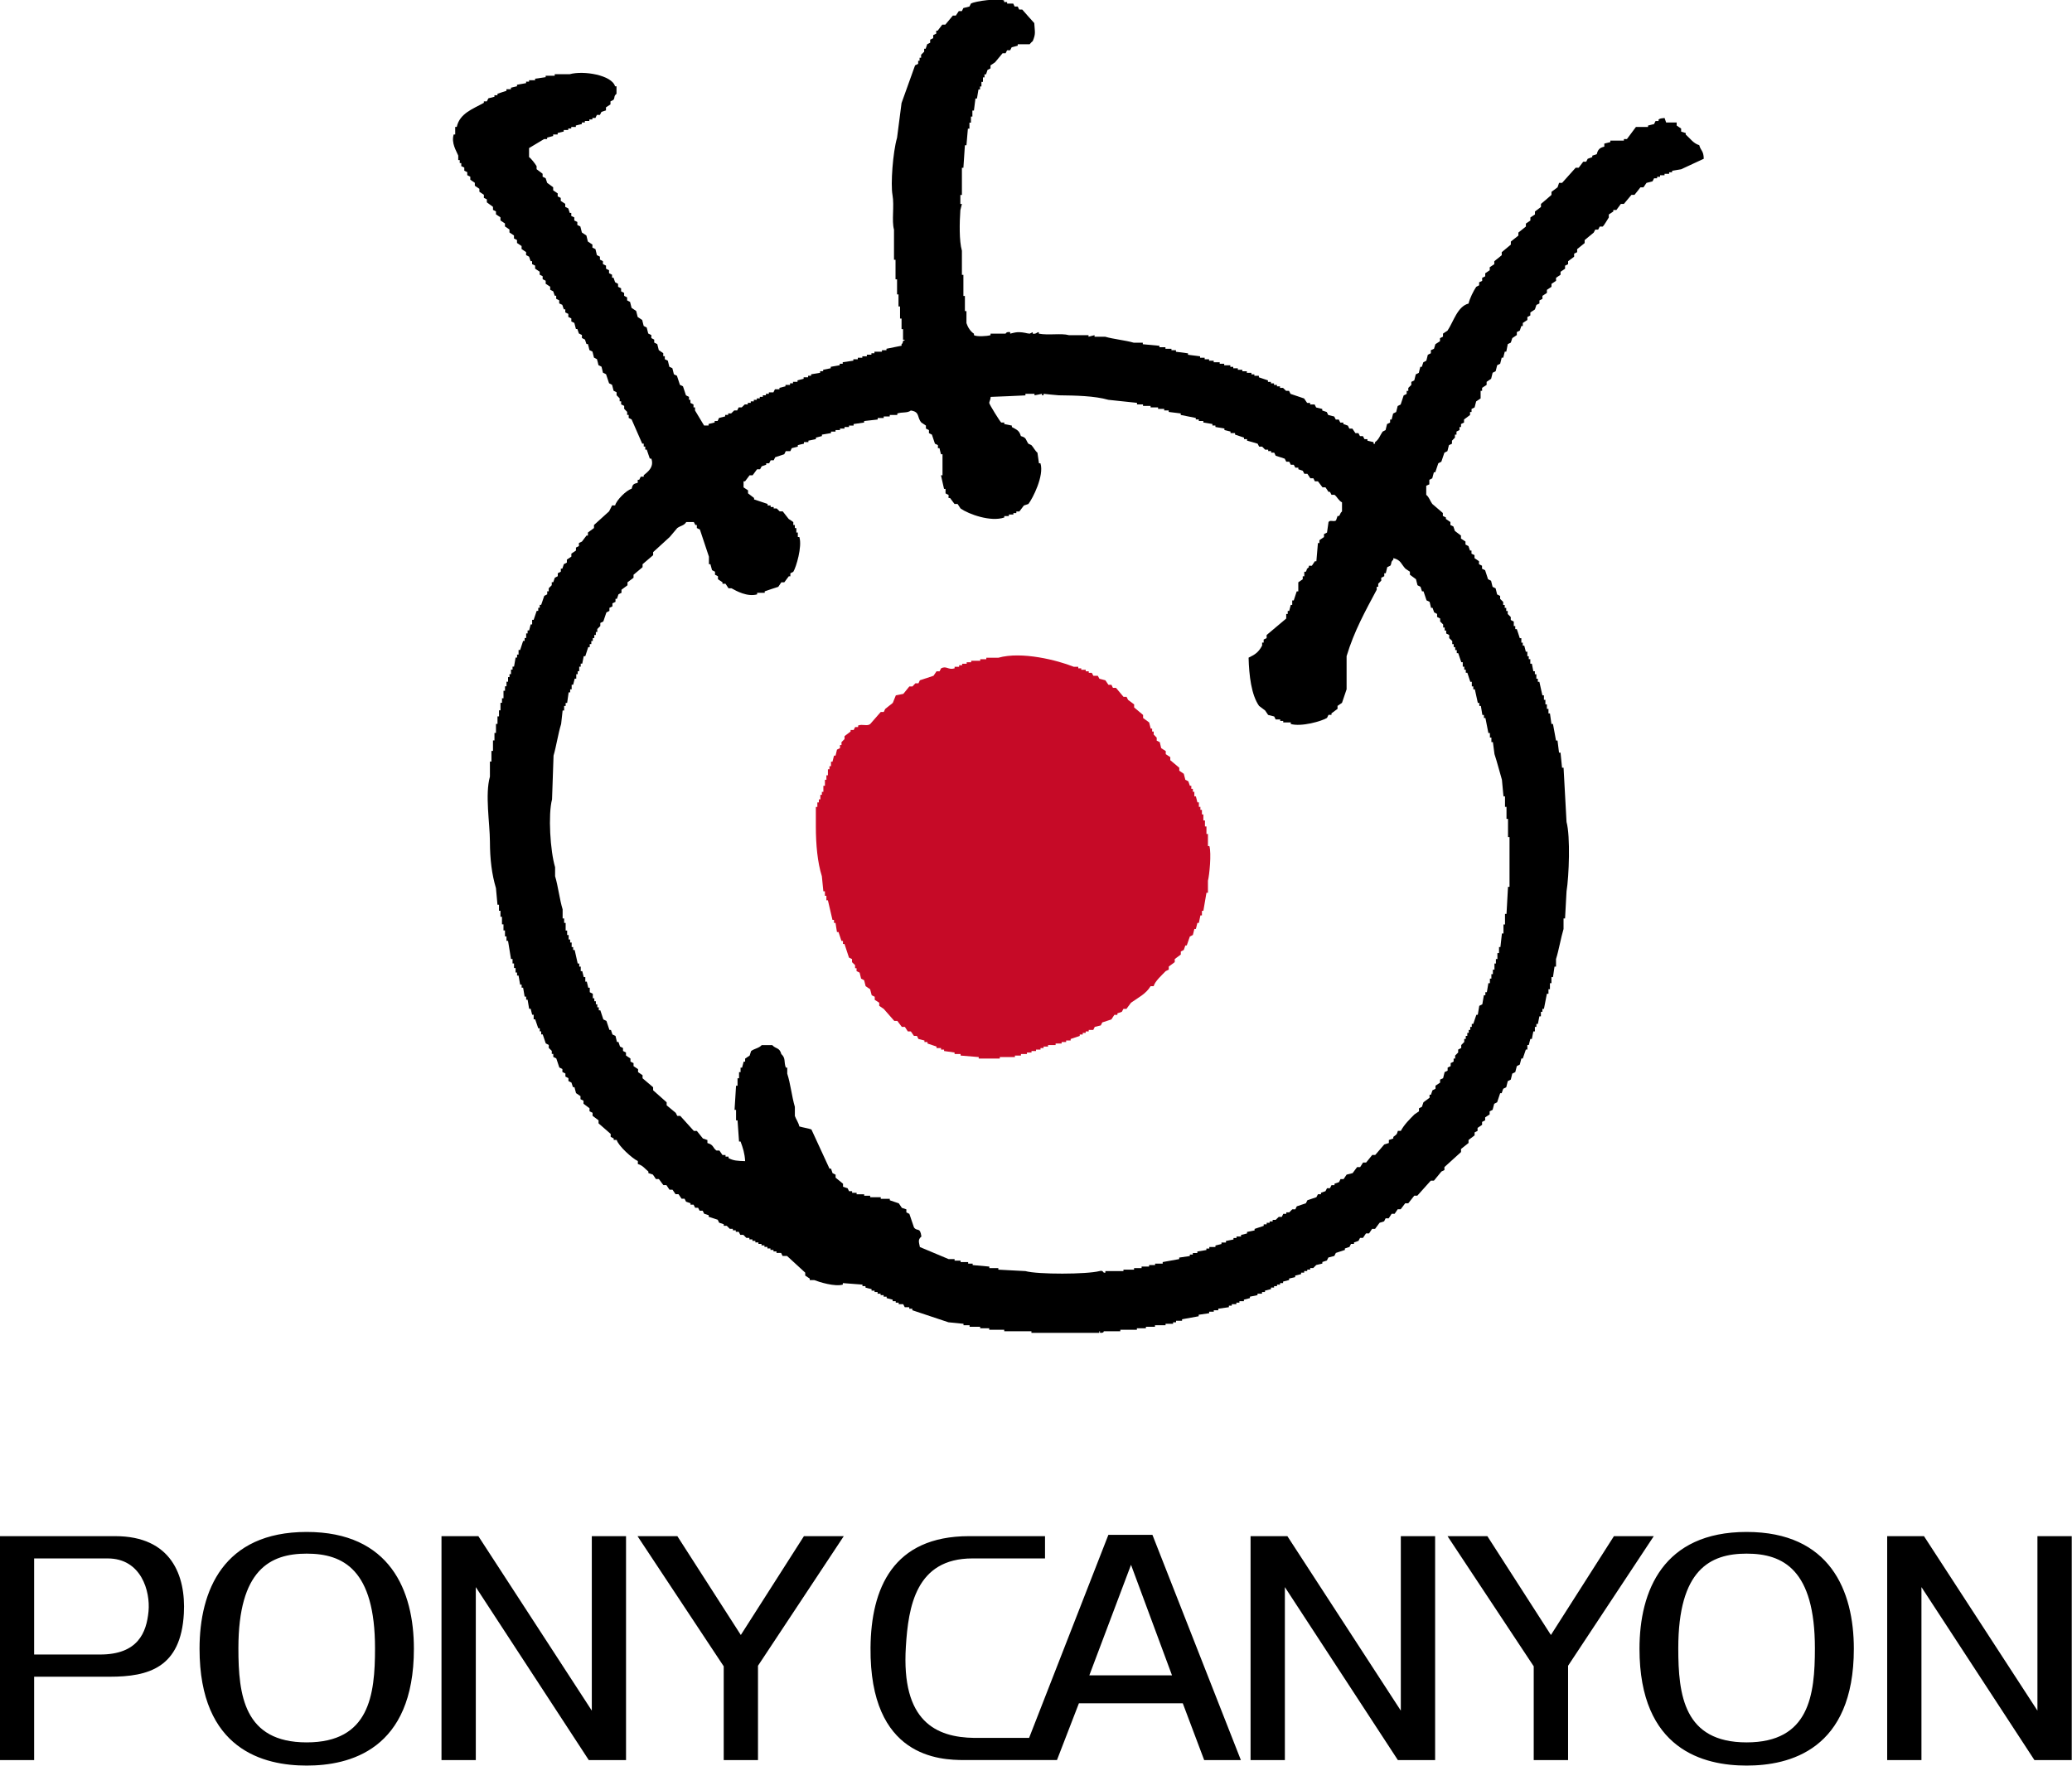 <?xml version="1.0" encoding="UTF-8" standalone="no"?>
<!-- Created with Inkscape (http://www.inkscape.org/) -->

<svg
   xmlns:dc="http://purl.org/dc/elements/1.1/"
   xmlns:cc="http://creativecommons.org/ns#"
   xmlns:rdf="http://www.w3.org/1999/02/22-rdf-syntax-ns#"
   xmlns:svg="http://www.w3.org/2000/svg"
   xmlns="http://www.w3.org/2000/svg"
   xmlns:sodipodi="http://sodipodi.sourceforge.net/DTD/sodipodi-0.dtd"
   xmlns:inkscape="http://www.inkscape.org/namespaces/inkscape"
   width="500"
   height="426.248"
   id="svg5549"
   version="1.1"
   inkscape:version="0.48.5 r10040"
   sodipodi:docname="New document 4">
  <defs
     id="defs5551" />
  <sodipodi:namedview
     id="base"
     pagecolor="#ffffff"
     bordercolor="#666666"
     borderopacity="1.0"
     inkscape:pageopacity="0.0"
     inkscape:pageshadow="2"
     inkscape:zoom="0.98994949"
     inkscape:cx="175.2265"
     inkscape:cy="224.35582"
     inkscape:document-units="px"
     inkscape:current-layer="layer1"
     showgrid="false"
     fit-margin-top="0"
     fit-margin-left="0"
     fit-margin-right="0"
     fit-margin-bottom="0"
     inkscape:window-width="1920"
     inkscape:window-height="1028"
     inkscape:window-x="-8"
     inkscape:window-y="-8"
     inkscape:window-maximized="1" />
  <g
     inkscape:label="Layer 1"
     inkscape:groupmode="layer"
     id="layer1"
     transform="translate(-58.287,-266.763)">
    <g
       id="g6362"
       transform="matrix(5.27,0,0,5.27,-930.338,-2671.834)">
      <path
         d="m 234.549,575.711 0,-0.069 0.416,0 0,0.069 c 0.116,-0.021 0.23,-0.041 0.344,-0.069 l 0,0.069 0.07,0 0,-0.069 c 0.231,0.028 0.458,0.048 0.695,0.069 0.792,0.01 1.636,0.025 2.274,0.207 0.439,0.048 0.874,0.091 1.311,0.139 l 0,0.071 0.275,0 0,0.069 0.346,0 0,0.068 0.343,0 0,0.069 0.281,0 0,0.071 0.206,0 0,0.068 c 0.182,0.024 0.365,0.046 0.551,0.069 l 0,0.069 c 0.229,0.046 0.464,0.094 0.69,0.138 l 0,0.069 0.138,0 0,0.07 0.206,0 0,0.069 c 0.14,0.023 0.274,0.048 0.416,0.069 l 0,0.07 0.138,0 0,0.066 c 0.138,0.026 0.276,0.05 0.412,0.071 l 0,0.069 c 0.091,0.023 0.185,0.05 0.28,0.07 l 0,0.069 0.206,0 0,0.07 c 0.138,0.046 0.274,0.092 0.411,0.138 l 0,0.069 0.139,0 0,0.07 c 0.16,0.044 0.324,0.089 0.485,0.14 0.02,0.039 0.046,0.091 0.068,0.135 l 0.14,0 0.136,0.139 0.139,0 0,0.066 0.136,0 0,0.071 0.141,0 c 0.022,0.045 0.044,0.092 0.066,0.139 0.14,0.045 0.279,0.09 0.415,0.136 0.025,0.045 0.048,0.091 0.07,0.138 l 0.136,0 c 0.028,0.047 0.046,0.091 0.07,0.139 l 0.138,0 c 0.025,0.047 0.046,0.091 0.071,0.136 l 0.138,0 0,0.071 c 0.069,0.024 0.134,0.046 0.203,0.069 0.026,0.046 0.051,0.094 0.072,0.139 l 0.139,0 c 0.048,0.069 0.09,0.136 0.136,0.207 l 0.139,0 c 0.021,0.046 0.045,0.091 0.069,0.138 l 0.14,0 c 0.068,0.094 0.139,0.185 0.209,0.276 l 0.136,0 c 0.046,0.069 0.091,0.136 0.139,0.207 l 0.066,0 c 0.024,0.047 0.048,0.094 0.07,0.135 l 0.138,0 c 0.124,0.091 0.174,0.255 0.344,0.346 l 0,0.414 c -0.089,0.074 -0.069,0.126 -0.136,0.21 l -0.068,0 c -0.024,0.066 -0.046,0.139 -0.071,0.205 -0.122,0.078 -0.268,-0.046 -0.343,0.074 -0.025,0.158 -0.048,0.319 -0.069,0.48 -0.048,0.021 -0.095,0.045 -0.138,0.069 l 0,0.136 c -0.069,0.047 -0.139,0.092 -0.21,0.144 l 0,0.131 -0.068,0 c -0.024,0.279 -0.046,0.556 -0.071,0.833 l -0.069,0 c -0.048,0.066 -0.09,0.138 -0.138,0.207 l -0.138,0 0,0.066 c -0.185,0.17 -0.021,-0.01 -0.139,0.209 l -0.069,0 0,0.207 -0.072,0 0,0.136 c -0.069,0.045 -0.134,0.094 -0.203,0.14 l 0,0.415 -0.072,0 c -0.048,0.139 -0.09,0.275 -0.136,0.414 l -0.07,0 0,0.207 -0.068,0 c -0.024,0.09 -0.043,0.184 -0.07,0.275 l -0.068,0 0,0.138 -0.069,0 0,0.21 c -0.301,0.251 -0.598,0.504 -0.897,0.755 l 0,0.142 c -0.048,0.021 -0.094,0.043 -0.136,0.065 l 0,0.14 -0.07,0 0,0.136 c -0.164,0.301 -0.305,0.405 -0.62,0.554 0.022,0.818 0.125,1.704 0.48,2.21 0.092,0.069 0.186,0.136 0.276,0.207 0.046,0.069 0.094,0.136 0.139,0.205 0.09,0.024 0.184,0.046 0.278,0.071 0.022,0.046 0.044,0.094 0.066,0.136 l 0.209,0 0,0.069 0.138,0 0,0.067 0.345,0 0,0.072 c 0.479,0.141 1.419,-0.128 1.659,-0.278 0.021,-0.048 0.044,-0.092 0.069,-0.139 l 0.136,0 0,-0.069 c 0.092,-0.068 0.184,-0.136 0.278,-0.207 l 0,-0.136 c 0.068,-0.045 0.135,-0.096 0.204,-0.139 0.072,-0.207 0.139,-0.415 0.211,-0.621 l 0,-1.518 c 0.344,-1.145 0.864,-2.076 1.379,-3.042 l 0,-0.134 0.069,0 0,-0.14 0.138,-0.139 0,-0.136 c 0.046,-0.021 0.092,-0.047 0.139,-0.069 l 0,-0.136 0.069,0 c 0.022,-0.095 0.046,-0.189 0.068,-0.28 0.045,-0.02 0.094,-0.045 0.14,-0.066 0.081,-0.128 0.001,-0.156 0.138,-0.278 l 0,-0.069 c 0.356,0.089 0.352,0.271 0.554,0.484 0.066,0.044 0.14,0.091 0.205,0.138 l 0,0.139 c 0.091,0.069 0.188,0.138 0.278,0.205 0.022,0.094 0.045,0.188 0.07,0.276 0.044,0.025 0.091,0.05 0.138,0.071 0.025,0.068 0.046,0.134 0.068,0.207 l 0.069,0 c 0.048,0.139 0.092,0.275 0.138,0.414 0.049,0.024 0.095,0.045 0.142,0.068 0.021,0.096 0.044,0.182 0.064,0.274 l 0.07,0 c 0.025,0.071 0.051,0.141 0.074,0.21 0.045,0.024 0.089,0.045 0.134,0.069 l 0,0.139 c 0.046,0.024 0.092,0.047 0.14,0.071 l 0,0.136 0.138,0.138 0,0.139 0.069,0 0,0.138 0.07,0 0,0.135 c 0.044,0.024 0.092,0.05 0.138,0.07 l 0,0.142 0.139,0.134 0,0.141 0.066,0 0,0.138 0.07,0 0,0.136 0.071,0 0,0.139 0.066,0 c 0.046,0.14 0.094,0.276 0.14,0.414 l 0.068,0 0,0.207 0.07,0 0,0.138 0.07,0 0,0.139 0.07,0 c 0.045,0.136 0.089,0.274 0.136,0.415 l 0.069,0 0,0.21 0.068,0 0,0.135 0.071,0 c 0.045,0.206 0.092,0.414 0.136,0.621 l 0.069,0 0,0.139 0.071,0 c 0.021,0.136 0.044,0.276 0.068,0.412 l 0.071,0 0,0.139 0.069,0 c 0.048,0.231 0.092,0.46 0.136,0.69 l 0.07,0 0,0.207 0.068,0 0,0.207 0.069,0 c 0.026,0.184 0.048,0.367 0.072,0.551 0.116,0.346 0.233,0.812 0.341,1.174 0.025,0.251 0.049,0.506 0.071,0.76 l 0.07,0 0,0.484 0.069,0 0,0.549 0.069,0 0,0.835 0.069,0 0,2.275 -0.069,0 c -0.026,0.412 -0.048,0.828 -0.069,1.241 l -0.069,0 0,0.484 -0.07,0 0,0.412 -0.071,0 c -0.021,0.205 -0.048,0.414 -0.069,0.621 l -0.064,0 0,0.276 -0.074,0 0,0.275 -0.069,0 0,0.205 -0.066,0 0,0.279 -0.072,0 0,0.206 -0.069,0 0,0.205 -0.068,0 0,0.21 -0.07,0 c -0.024,0.136 -0.044,0.276 -0.069,0.412 l -0.068,0 0,0.139 -0.069,0 c -0.022,0.14 -0.048,0.276 -0.071,0.415 -0.046,0.021 -0.089,0.045 -0.139,0.07 -0.022,0.14 -0.048,0.274 -0.069,0.412 l -0.065,0 c -0.048,0.14 -0.096,0.279 -0.142,0.417 l -0.068,0 0,0.135 -0.069,0 0,0.139 -0.07,0 0,0.136 -0.066,0 0,0.139 -0.07,0 0,0.139 -0.07,0 0,0.139 -0.138,0.14 0,0.136 c -0.046,0.024 -0.094,0.045 -0.14,0.071 l 0,0.134 -0.138,0.139 0,0.138 -0.07,0 0,0.139 c -0.043,0.029 -0.09,0.046 -0.136,0.07 l 0,0.139 c -0.048,0.023 -0.092,0.045 -0.139,0.066 l 0,0.141 c -0.048,0.023 -0.092,0.045 -0.138,0.066 -0.024,0.094 -0.048,0.186 -0.069,0.281 -0.048,0.017 -0.091,0.043 -0.138,0.062 l 0,0.14 c -0.071,0.046 -0.14,0.094 -0.21,0.139 l 0,0.141 c -0.045,0.019 -0.086,0.044 -0.138,0.069 -0.022,0.066 -0.046,0.134 -0.07,0.204 l -0.064,0 0,0.139 c -0.094,0.069 -0.188,0.138 -0.28,0.207 -0.024,0.069 -0.046,0.138 -0.069,0.207 -0.043,0.021 -0.095,0.046 -0.136,0.069 l 0,0.139 c -0.069,0.046 -0.139,0.09 -0.207,0.14 -0.221,0.223 -0.474,0.469 -0.623,0.755 l -0.136,0 c -0.05,0.195 -0.084,0.17 -0.209,0.276 l 0,0.071 c -0.068,0.022 -0.138,0.045 -0.204,0.07 l 0,0.138 c -0.074,0.02 -0.141,0.046 -0.21,0.067 -0.139,0.163 -0.276,0.323 -0.415,0.481 l -0.136,0 c -0.091,0.117 -0.185,0.234 -0.279,0.345 l -0.14,0 c -0.045,0.071 -0.089,0.14 -0.134,0.21 l -0.14,0 c -0.068,0.095 -0.136,0.185 -0.205,0.276 -0.092,0.021 -0.186,0.045 -0.275,0.069 -0.048,0.07 -0.095,0.136 -0.139,0.205 l -0.141,0 c -0.021,0.049 -0.045,0.094 -0.068,0.139 -0.068,0.024 -0.139,0.044 -0.207,0.071 l 0,0.068 -0.138,0 c -0.022,0.047 -0.046,0.092 -0.07,0.139 l -0.135,0 c -0.024,0.047 -0.048,0.092 -0.07,0.136 -0.068,0.025 -0.136,0.05 -0.206,0.071 l 0,0.069 -0.139,0 c -0.024,0.045 -0.046,0.09 -0.071,0.136 -0.138,0.048 -0.276,0.091 -0.412,0.139 -0.021,0.045 -0.046,0.091 -0.07,0.14 -0.141,0.045 -0.275,0.094 -0.416,0.139 -0.021,0.044 -0.048,0.089 -0.065,0.136 l -0.141,0 -0.138,0.14 -0.136,0 0,0.068 -0.139,0 c -0.022,0.046 -0.045,0.092 -0.068,0.139 l -0.139,0 -0.14,0.136 -0.138,0 0,0.071 -0.139,0 0,0.065 -0.136,0 0,0.071 -0.136,0 0,0.069 c -0.142,0.048 -0.278,0.091 -0.417,0.139 l 0,0.069 c -0.114,0.025 -0.23,0.048 -0.345,0.07 l 0,0.069 c -0.091,0.024 -0.185,0.043 -0.276,0.069 l 0,0.07 -0.207,0 0,0.069 -0.138,0 0,0.069 c -0.115,0.022 -0.23,0.044 -0.345,0.067 l 0,0.071 -0.206,0 0,0.069 c -0.091,0.02 -0.185,0.044 -0.276,0.069 l 0,0.069 -0.28,0 0,0.069 -0.134,0 0,0.069 c -0.14,0.024 -0.278,0.048 -0.415,0.068 l 0,0.069 -0.206,0 0,0.072 -0.138,0 0,0.066 c -0.163,0.026 -0.321,0.047 -0.486,0.071 l 0,0.069 c -0.253,0.048 -0.505,0.091 -0.756,0.136 l 0,0.071 -0.347,0 0,0.067 -0.276,0 0,0.069 -0.343,0 0,0.071 -0.345,0 0,0.07 -0.486,0 0,0.066 -0.828,0 0,0.074 -0.068,0 c -0.051,-0.039 -0.041,-0.116 -0.206,-0.074 -0.569,0.15 -2.824,0.158 -3.386,0 -0.415,-0.023 -0.829,-0.043 -1.241,-0.066 l 0,-0.07 -0.412,0 0,-0.071 c -0.254,-0.023 -0.507,-0.045 -0.764,-0.069 l 0,-0.067 -0.206,0 0,-0.071 -0.345,0 0,-0.066 -0.276,0 0,-0.07 -0.274,0 c -0.435,-0.186 -0.877,-0.367 -1.315,-0.552 -0.041,-0.226 -0.104,-0.334 0.07,-0.482 -0.064,-0.46 -0.193,-0.207 -0.341,-0.417 -0.069,-0.207 -0.141,-0.412 -0.21,-0.619 -0.046,-0.024 -0.09,-0.048 -0.138,-0.068 l 0,-0.14 c -0.069,-0.024 -0.139,-0.048 -0.206,-0.068 -0.046,-0.069 -0.095,-0.14 -0.14,-0.207 -0.136,-0.049 -0.275,-0.095 -0.412,-0.14 l 0,-0.068 -0.415,0 0,-0.071 -0.484,0 0,-0.069 -0.275,0 0,-0.067 -0.346,0 0,-0.069 -0.207,0 0,-0.071 -0.14,0 c -0.021,-0.044 -0.041,-0.089 -0.066,-0.136 -0.068,-0.024 -0.139,-0.046 -0.209,-0.069 l 0,-0.138 c -0.114,-0.092 -0.228,-0.185 -0.341,-0.279 l 0,-0.136 c -0.048,-0.024 -0.095,-0.047 -0.139,-0.069 -0.026,-0.071 -0.048,-0.141 -0.069,-0.207 l -0.071,0 c -0.276,-0.598 -0.552,-1.196 -0.828,-1.795 -0.13,-0.05 -0.42,-0.095 -0.552,-0.138 -0.045,-0.193 -0.155,-0.33 -0.206,-0.482 l 0,-0.415 c -0.141,-0.474 -0.2,-1.069 -0.349,-1.521 l 0,-0.276 -0.066,0 c -0.1,-0.287 0.009,-0.419 -0.205,-0.621 -0.086,-0.314 -0.247,-0.223 -0.416,-0.41 l -0.481,0 c -0.131,0.146 -0.338,0.158 -0.487,0.273 -0.019,0.069 -0.046,0.138 -0.066,0.207 -0.07,0.045 -0.139,0.095 -0.207,0.138 l 0,0.139 -0.068,0 c -0.028,0.094 -0.048,0.184 -0.072,0.275 l -0.069,0 0,0.207 -0.07,0 0,0.281 -0.069,0 0,0.341 -0.068,0 c -0.021,0.37 -0.045,0.735 -0.069,1.105 l 0.069,0 0,0.482 0.068,0 c 0.025,0.32 0.046,0.645 0.069,0.969 l 0.07,0 c 0.11,0.301 0.189,0.537 0.209,0.897 -0.347,-0.01 -0.536,-0.019 -0.76,-0.14 l 0,-0.067 -0.138,0 0,-0.073 -0.139,0 c -0.046,-0.069 -0.094,-0.134 -0.141,-0.205 l -0.134,0 c -0.18,-0.126 -0.119,-0.265 -0.415,-0.344 l 0,-0.138 c -0.07,-0.025 -0.138,-0.048 -0.206,-0.07 -0.092,-0.117 -0.186,-0.234 -0.278,-0.347 l -0.138,0 c -0.207,-0.23 -0.414,-0.459 -0.621,-0.688 l -0.138,0 c -0.024,-0.048 -0.048,-0.094 -0.069,-0.139 -0.139,-0.116 -0.278,-0.23 -0.417,-0.346 l 0,-0.138 c -0.206,-0.185 -0.412,-0.37 -0.619,-0.55 l 0,-0.139 c -0.163,-0.14 -0.325,-0.279 -0.484,-0.412 l 0,-0.14 c -0.068,-0.047 -0.139,-0.091 -0.206,-0.141 l 0,-0.136 c -0.069,-0.045 -0.139,-0.092 -0.207,-0.138 l 0,-0.139 c -0.048,-0.024 -0.095,-0.041 -0.141,-0.07 l 0,-0.139 c -0.065,-0.043 -0.135,-0.093 -0.205,-0.138 l 0,-0.139 c -0.044,-0.02 -0.091,-0.043 -0.136,-0.069 l 0,-0.136 c -0.049,-0.023 -0.092,-0.047 -0.138,-0.069 -0.025,-0.067 -0.048,-0.139 -0.07,-0.207 l -0.07,0 c -0.024,-0.091 -0.044,-0.185 -0.066,-0.278 -0.05,-0.024 -0.095,-0.044 -0.14,-0.066 -0.02,-0.072 -0.048,-0.14 -0.069,-0.209 l -0.069,0 c -0.048,-0.139 -0.094,-0.274 -0.138,-0.412 -0.048,-0.026 -0.094,-0.048 -0.141,-0.069 -0.043,-0.141 -0.09,-0.278 -0.138,-0.417 l -0.07,0 0,-0.136 -0.069,0 0,-0.139 -0.066,0 0,-0.139 -0.07,0 0,-0.136 -0.069,0 0,-0.207 c -0.046,-0.025 -0.094,-0.045 -0.14,-0.071 l 0,-0.205 -0.069,0 c -0.021,-0.094 -0.046,-0.184 -0.066,-0.279 l -0.069,0 0,-0.207 -0.071,0 c -0.022,-0.091 -0.049,-0.182 -0.068,-0.273 l -0.07,0 0,-0.209 -0.069,0 0,-0.14 -0.07,0 c -0.046,-0.205 -0.091,-0.412 -0.139,-0.62 l -0.069,0 0,-0.136 -0.069,0 0,-0.207 -0.069,0 0,-0.139 -0.069,0 0,-0.205 -0.069,0 0,-0.205 -0.069,0 0,-0.349 -0.069,0 0,-0.205 -0.069,0 0,-0.416 c -0.141,-0.455 -0.209,-1.073 -0.345,-1.518 l 0,-0.412 c -0.224,-0.74 -0.325,-2.417 -0.14,-3.107 0.021,-0.666 0.045,-1.336 0.069,-2.004 0.126,-0.426 0.214,-1.026 0.347,-1.446 0.022,-0.209 0.043,-0.416 0.069,-0.621 l 0.069,0 0,-0.207 0.069,0 0,-0.139 0.069,0 c 0.024,-0.16 0.044,-0.323 0.069,-0.484 l 0.069,0 0,-0.138 0.069,0 0,-0.209 0.069,0 c 0.024,-0.09 0.048,-0.181 0.069,-0.278 l 0.072,0 0,-0.205 0.066,0 0,-0.138 0.07,0 0,-0.207 0.069,0 0,-0.139 0.07,0 c 0.019,-0.115 0.045,-0.231 0.068,-0.343 l 0.071,0 c 0.044,-0.14 0.089,-0.279 0.135,-0.415 l 0.069,0 0,-0.138 0.072,0 0,-0.141 0.068,0 0,-0.134 0.069,0 0,-0.142 0.07,0 0,-0.136 0.066,0 0,-0.136 0.139,-0.139 0,-0.139 c 0.048,-0.023 0.095,-0.048 0.138,-0.069 0.048,-0.136 0.094,-0.276 0.141,-0.415 0.044,-0.023 0.09,-0.048 0.138,-0.069 l 0,-0.141 c 0.048,-0.019 0.09,-0.044 0.138,-0.066 l 0,-0.14 c 0.045,-0.021 0.09,-0.045 0.14,-0.067 l 0,-0.138 0.066,0 c 0.022,-0.069 0.046,-0.134 0.07,-0.205 0.045,-0.028 0.089,-0.048 0.139,-0.071 l 0,-0.141 c 0.089,-0.066 0.184,-0.134 0.275,-0.205 l 0,-0.136 c 0.092,-0.071 0.181,-0.14 0.276,-0.207 l 0,-0.138 c 0.139,-0.115 0.275,-0.233 0.414,-0.347 l 0,-0.136 c 0.159,-0.138 0.321,-0.276 0.484,-0.414 l 0,-0.139 c 0.254,-0.23 0.506,-0.461 0.759,-0.693 0.115,-0.136 0.23,-0.275 0.346,-0.41 0.168,-0.12 0.304,-0.104 0.412,-0.275 l 0.346,0 c 0.024,0.045 0.048,0.089 0.07,0.136 l 0.068,0 0,0.139 c 0.048,0.021 0.091,0.044 0.139,0.066 0.139,0.416 0.275,0.829 0.414,1.244 l 0,0.345 0.068,0 c 0.025,0.091 0.048,0.182 0.075,0.274 0.041,0.025 0.089,0.047 0.136,0.071 l 0,0.139 c 0.043,0.023 0.09,0.045 0.135,0.069 l 0,0.136 c 0.066,0.045 0.138,0.094 0.207,0.14 l 0,0.068 0.139,0 c 0.048,0.069 0.091,0.14 0.138,0.207 l 0.136,0 c 0.223,0.125 0.725,0.404 1.174,0.279 l 0,-0.071 0.347,0 0,-0.068 c 0.205,-0.074 0.414,-0.14 0.621,-0.207 0.045,-0.071 0.091,-0.14 0.14,-0.207 l 0.136,0 c 0.069,-0.095 0.135,-0.184 0.205,-0.276 l 0.072,0 0,-0.136 c 0.046,-0.026 0.091,-0.048 0.136,-0.071 0.128,-0.203 0.414,-1.156 0.276,-1.59 l -0.07,0 0,-0.205 -0.068,0 0,-0.205 -0.069,0 0,-0.139 -0.07,0 0,-0.136 c -0.07,-0.05 -0.136,-0.098 -0.209,-0.14 -0.091,-0.115 -0.181,-0.233 -0.274,-0.349 l -0.139,0 -0.139,-0.136 -0.138,0 0,-0.066 -0.138,0 0,-0.07 -0.14,0 0,-0.07 c -0.207,-0.071 -0.411,-0.14 -0.62,-0.207 l 0,-0.066 c -0.092,-0.071 -0.186,-0.144 -0.276,-0.212 l 0,-0.138 c -0.069,-0.045 -0.138,-0.091 -0.205,-0.136 l 0,-0.276 0.068,0 c 0.069,-0.091 0.138,-0.182 0.207,-0.276 l 0.139,0 c 0.068,-0.092 0.135,-0.185 0.204,-0.276 l 0.138,0 c 0.026,-0.05 0.049,-0.094 0.074,-0.136 0.065,-0.024 0.136,-0.045 0.206,-0.071 l 0,-0.066 0.135,0 c 0.025,-0.048 0.046,-0.094 0.071,-0.139 l 0.138,0 c 0.025,-0.048 0.046,-0.096 0.069,-0.139 0.139,-0.045 0.279,-0.09 0.415,-0.138 0.024,-0.046 0.044,-0.094 0.069,-0.141 l 0.209,0 c 0.019,-0.044 0.046,-0.091 0.066,-0.138 0.094,-0.02 0.185,-0.044 0.276,-0.068 l 0,-0.07 c 0.094,-0.026 0.185,-0.045 0.28,-0.065 l 0,-0.074 0.205,0 0,-0.066 c 0.113,-0.024 0.229,-0.048 0.344,-0.07 l 0,-0.069 c 0.092,-0.026 0.186,-0.045 0.275,-0.071 l 0,-0.066 c 0.14,-0.023 0.278,-0.048 0.417,-0.07 l 0,-0.069 0.207,0 0,-0.07 0.204,0 0,-0.069 0.207,0 0,-0.071 0.205,0 0,-0.066 0.211,0 0,-0.07 c 0.159,-0.021 0.32,-0.046 0.482,-0.069 l 0,-0.069 c 0.207,-0.023 0.411,-0.044 0.621,-0.07 l 0,-0.069 0.276,0 0,-0.07 0.276,0 0,-0.068 0.346,0 0,-0.069 c 0.22,-0.075 0.464,-0.01 0.619,-0.136 0.427,0.061 0.273,0.31 0.482,0.55 0.071,0.048 0.141,0.09 0.209,0.139 l 0,0.138 c 0.044,0.02 0.091,0.048 0.139,0.069 l 0,0.139 c 0.046,0.023 0.09,0.048 0.136,0.07 0.048,0.138 0.095,0.276 0.139,0.416 0.046,0.02 0.094,0.039 0.136,0.065 l 0,0.138 0.072,0 c 0.019,0.094 0.044,0.185 0.068,0.279 l 0.07,0 0,0.965 -0.07,0 c 0.045,0.209 0.091,0.416 0.14,0.621 l 0.069,0 0,0.205 c 0.044,0.027 0.091,0.05 0.138,0.069 l 0,0.144 0.068,0 c 0.07,0.089 0.14,0.18 0.206,0.274 l 0.14,0 c 0.046,0.07 0.094,0.14 0.136,0.206 0.376,0.263 1.38,0.627 2.002,0.412 l 0,-0.066 0.21,0 0,-0.071 0.207,0 0,-0.065 0.134,0 0,-0.074 0.14,0 c 0.069,-0.086 0.141,-0.181 0.206,-0.273 0.069,-0.024 0.138,-0.045 0.207,-0.07 0.195,-0.249 0.73,-1.292 0.552,-1.863 l -0.068,0 c -0.026,-0.165 -0.045,-0.323 -0.07,-0.485 -0.113,-0.092 -0.175,-0.239 -0.275,-0.346 -0.046,-0.026 -0.095,-0.045 -0.14,-0.065 -0.135,-0.193 -0.076,-0.276 -0.345,-0.35 -0.072,-0.264 -0.196,-0.294 -0.412,-0.415 l 0,-0.066 c -0.116,-0.023 -0.233,-0.049 -0.347,-0.07 l 0,-0.069 -0.139,0 c -0.05,-0.035 -0.545,-0.826 -0.549,-0.897 -0.006,-0.048 0.06,-0.139 0.066,-0.278 0.53,-0.019 1.058,-0.044 1.587,-0.069 m 20.296,-4.207 c 0.045,-0.224 0.229,-0.585 0.349,-0.764 0.043,-0.021 0.086,-0.045 0.134,-0.07 l 0,-0.138 c 0.05,-0.02 0.092,-0.045 0.139,-0.065 l 0,-0.14 c 0.049,-0.02 0.094,-0.045 0.14,-0.068 l 0,-0.14 c 0.068,-0.046 0.136,-0.089 0.206,-0.139 l 0,-0.139 c 0.068,-0.043 0.136,-0.09 0.209,-0.138 l 0,-0.135 c 0.115,-0.095 0.229,-0.188 0.341,-0.276 l 0,-0.139 c 0.141,-0.116 0.279,-0.229 0.417,-0.346 l 0,-0.14 c 0.114,-0.089 0.231,-0.18 0.345,-0.274 l 0,-0.138 c 0.114,-0.092 0.229,-0.186 0.344,-0.276 l 0,-0.136 c 0.07,-0.05 0.135,-0.092 0.206,-0.139 l 0,-0.142 c 0.072,-0.045 0.139,-0.086 0.209,-0.136 l 0,-0.136 c 0.09,-0.069 0.182,-0.14 0.275,-0.207 l 0,-0.14 c 0.161,-0.135 0.323,-0.271 0.482,-0.414 l 0,-0.139 c 0.094,-0.066 0.185,-0.134 0.278,-0.207 0.021,-0.069 0.046,-0.134 0.069,-0.203 l 0.138,0 c 0.206,-0.234 0.417,-0.461 0.623,-0.695 l 0.138,0 c 0.065,-0.09 0.138,-0.181 0.207,-0.274 l 0.136,0 c 0.024,-0.048 0.048,-0.094 0.07,-0.136 0.068,-0.024 0.136,-0.047 0.209,-0.074 l 0,-0.068 c 0.068,-0.021 0.139,-0.045 0.206,-0.069 0.049,-0.21 0.133,-0.294 0.345,-0.344 l 0,-0.14 c 0.092,-0.02 0.184,-0.046 0.276,-0.069 l 0,-0.069 0.621,0 0,-0.069 0.138,0 c 0.139,-0.186 0.276,-0.366 0.412,-0.554 l 0.555,0 0,-0.066 c 0.091,-0.022 0.18,-0.047 0.276,-0.067 0.024,-0.051 0.046,-0.095 0.068,-0.14 l 0.138,0 0,-0.07 c 0.095,-0.061 0.121,-0.047 0.275,-0.069 0.025,0.069 0.05,0.139 0.072,0.207 l 0.482,0 0,0.139 c 0.068,0.045 0.136,0.094 0.205,0.138 l 0,0.139 c 0.072,0.023 0.14,0.044 0.21,0.066 l 0,0.07 c 0.193,0.163 0.351,0.411 0.619,0.485 0.072,0.271 0.196,0.237 0.207,0.623 -0.345,0.158 -0.688,0.32 -1.036,0.481 -0.138,0.025 -0.275,0.044 -0.414,0.07 l 0,0.068 -0.136,0 0,0.071 -0.21,0 0,0.066 -0.205,0 0,0.07 -0.136,0 0,0.069 -0.139,0 c -0.022,0.045 -0.048,0.092 -0.07,0.139 -0.09,0.024 -0.185,0.045 -0.276,0.071 -0.046,0.069 -0.091,0.134 -0.139,0.203 l -0.139,0 c -0.091,0.119 -0.181,0.235 -0.274,0.346 l -0.138,0 c -0.117,0.142 -0.231,0.279 -0.346,0.414 l -0.138,0 c -0.069,0.094 -0.14,0.185 -0.206,0.279 l -0.141,0 0,0.069 c -0.07,0.045 -0.136,0.09 -0.205,0.136 l 0,0.136 c -0.034,0.061 -0.234,0.385 -0.276,0.417 l -0.139,0 c -0.024,0.048 -0.046,0.09 -0.072,0.14 l -0.133,0 c -0.025,0.044 -0.048,0.089 -0.071,0.136 -0.14,0.113 -0.276,0.231 -0.415,0.344 l 0,0.136 c -0.114,0.094 -0.229,0.189 -0.344,0.279 l 0,0.139 c -0.048,0.02 -0.094,0.046 -0.138,0.066 l 0,0.141 c -0.092,0.069 -0.184,0.136 -0.276,0.207 l 0,0.135 c -0.049,0.025 -0.092,0.048 -0.139,0.069 l 0,0.139 c -0.069,0.048 -0.139,0.094 -0.207,0.14 l 0,0.136 c -0.069,0.05 -0.138,0.094 -0.206,0.139 l 0,0.14 c -0.069,0.045 -0.139,0.089 -0.209,0.139 l 0,0.134 c -0.069,0.047 -0.136,0.092 -0.209,0.14 l 0,0.14 c -0.068,0.043 -0.135,0.09 -0.205,0.135 l 0,0.139 c -0.044,0.026 -0.091,0.045 -0.138,0.07 l 0,0.14 c -0.048,0.02 -0.092,0.045 -0.138,0.066 -0.022,0.068 -0.048,0.136 -0.069,0.207 -0.07,0.048 -0.136,0.094 -0.209,0.139 l 0,0.136 c -0.045,0.026 -0.087,0.045 -0.136,0.071 l 0,0.136 c -0.07,0.044 -0.141,0.094 -0.209,0.138 l 0,0.138 -0.066,0 c -0.025,0.071 -0.046,0.141 -0.072,0.21 -0.043,0.024 -0.09,0.042 -0.136,0.069 l 0,0.136 c -0.07,0.045 -0.138,0.091 -0.207,0.139 -0.021,0.071 -0.046,0.14 -0.068,0.207 -0.044,0.021 -0.091,0.046 -0.139,0.069 -0.026,0.115 -0.048,0.231 -0.069,0.346 l -0.069,0 c -0.024,0.092 -0.05,0.184 -0.07,0.275 l -0.071,0 c -0.021,0.092 -0.048,0.185 -0.069,0.276 -0.044,0.024 -0.09,0.047 -0.138,0.069 -0.02,0.094 -0.044,0.184 -0.069,0.275 -0.046,0.026 -0.091,0.048 -0.139,0.071 -0.02,0.091 -0.046,0.181 -0.069,0.276 -0.068,0.046 -0.138,0.094 -0.206,0.139 l 0,0.14 c -0.068,0.04 -0.136,0.09 -0.207,0.135 l 0,0.136 -0.068,0 0,0.349 c -0.071,0.045 -0.14,0.09 -0.205,0.138 -0.026,0.094 -0.048,0.182 -0.071,0.275 -0.049,0.021 -0.092,0.046 -0.139,0.069 l 0,0.139 -0.069,0 0,0.138 c -0.091,0.068 -0.184,0.138 -0.276,0.206 l 0,0.139 c -0.049,0.023 -0.09,0.048 -0.138,0.069 l 0,0.136 -0.069,0 0,0.14 c -0.046,0.023 -0.094,0.05 -0.138,0.07 l 0,0.139 -0.071,0 0,0.138 -0.136,0.139 0,0.14 c -0.049,0.02 -0.092,0.039 -0.139,0.065 -0.024,0.094 -0.045,0.184 -0.07,0.275 -0.048,0.025 -0.092,0.047 -0.138,0.071 -0.048,0.139 -0.091,0.275 -0.139,0.412 -0.046,0.025 -0.092,0.047 -0.139,0.072 -0.045,0.138 -0.091,0.274 -0.139,0.412 l -0.064,0 c -0.022,0.095 -0.049,0.186 -0.074,0.276 -0.046,0.024 -0.09,0.046 -0.134,0.07 l 0,0.207 c -0.048,0.021 -0.094,0.045 -0.142,0.065 l 0,0.414 c 0.142,0.121 0.166,0.263 0.276,0.417 0.163,0.14 0.323,0.276 0.485,0.416 l 0,0.136 c 0.045,0.024 0.094,0.045 0.139,0.066 l 0,0.072 c 0.068,0.043 0.138,0.09 0.206,0.14 l 0,0.136 c 0.046,0.021 0.094,0.046 0.136,0.066 0.025,0.072 0.05,0.139 0.07,0.207 0.094,0.07 0.184,0.139 0.278,0.21 l 0,0.138 c 0.068,0.045 0.138,0.087 0.207,0.136 l 0,0.138 c 0.045,0.024 0.089,0.048 0.136,0.07 0.022,0.069 0.048,0.138 0.07,0.205 l 0.069,0 0,0.142 c 0.046,0.02 0.09,0.045 0.139,0.068 l 0,0.138 c 0.071,0.045 0.136,0.091 0.205,0.139 l 0,0.138 c 0.05,0.023 0.092,0.049 0.139,0.07 l 0,0.138 c 0.049,0.02 0.094,0.044 0.14,0.066 0.048,0.142 0.092,0.279 0.136,0.415 0.048,0.025 0.095,0.045 0.138,0.069 0.022,0.096 0.049,0.186 0.069,0.279 0.048,0.02 0.092,0.048 0.139,0.068 0.025,0.095 0.049,0.186 0.069,0.279 0.048,0.024 0.094,0.044 0.138,0.071 l 0,0.134 0.14,0.138 0,0.14 0.07,0 0,0.134 0.069,0 0,0.141 0.069,0 0,0.138 0.139,0.139 0,0.136 c 0.046,0.024 0.089,0.046 0.138,0.071 l 0,0.207 0.068,0 0,0.139 0.07,0 c 0.046,0.136 0.094,0.273 0.136,0.415 l 0.072,0 0,0.205 0.066,0 0,0.136 0.068,0 c 0.026,0.094 0.049,0.184 0.071,0.279 l 0.07,0 0,0.207 0.065,0 0,0.136 0.071,0 0,0.206 0.072,0 c 0.019,0.116 0.043,0.23 0.066,0.346 l 0.07,0 0,0.138 0.069,0 0,0.205 0.068,0 0,0.141 0.07,0 c 0.046,0.207 0.094,0.414 0.138,0.619 l 0.07,0 0,0.207 0.068,0 0,0.207 0.068,0 0,0.207 0.072,0 0,0.207 0.068,0 c 0.022,0.16 0.048,0.323 0.069,0.485 l 0.07,0 c 0.046,0.25 0.092,0.504 0.139,0.759 l 0.069,0 c 0.021,0.184 0.046,0.365 0.069,0.554 l 0.069,0 c 0.025,0.229 0.049,0.458 0.069,0.689 l 0.07,0 c 0.046,0.828 0.089,1.656 0.136,2.485 0.181,0.66 0.113,2.49 0,3.176 -0.021,0.412 -0.048,0.825 -0.068,1.241 l -0.069,0 0,0.484 c -0.124,0.407 -0.216,0.973 -0.345,1.377 l 0,0.345 -0.069,0 c -0.024,0.163 -0.046,0.323 -0.07,0.481 l -0.07,0 0,0.279 -0.069,0 0,0.276 -0.068,0 0,0.207 -0.072,0 c -0.043,0.228 -0.09,0.461 -0.135,0.693 l -0.07,0 0,0.134 -0.069,0 0,0.207 -0.069,0 c -0.024,0.119 -0.048,0.231 -0.07,0.349 l -0.068,0 0,0.135 -0.069,0 0,0.207 -0.07,0 c -0.024,0.119 -0.048,0.23 -0.066,0.345 l -0.072,0 c -0.022,0.092 -0.045,0.185 -0.071,0.279 l -0.065,0 0,0.207 -0.07,0 c -0.045,0.134 -0.09,0.273 -0.139,0.41 l -0.066,0 c -0.025,0.096 -0.046,0.185 -0.072,0.278 -0.043,0.024 -0.09,0.045 -0.136,0.07 -0.022,0.092 -0.044,0.185 -0.07,0.274 -0.046,0.025 -0.091,0.05 -0.138,0.069 -0.021,0.094 -0.046,0.186 -0.068,0.275 -0.044,0.024 -0.091,0.047 -0.139,0.071 -0.026,0.094 -0.048,0.182 -0.069,0.279 -0.048,0.023 -0.092,0.046 -0.139,0.07 -0.022,0.069 -0.046,0.135 -0.071,0.203 l -0.069,0 c -0.044,0.139 -0.09,0.278 -0.138,0.416 -0.044,0.022 -0.09,0.046 -0.135,0.069 -0.025,0.091 -0.046,0.185 -0.072,0.276 -0.046,0.022 -0.092,0.047 -0.136,0.07 l 0,0.14 c -0.07,0.044 -0.139,0.089 -0.206,0.136 l 0,0.136 c -0.046,0.024 -0.091,0.048 -0.14,0.071 l 0,0.136 c -0.068,0.045 -0.139,0.092 -0.207,0.139 l 0,0.136 c -0.044,0.025 -0.091,0.045 -0.136,0.071 l 0,0.136 c -0.092,0.069 -0.185,0.14 -0.278,0.21 l 0,0.138 c -0.114,0.089 -0.23,0.182 -0.344,0.275 l 0,0.14 c -0.253,0.228 -0.506,0.459 -0.76,0.689 l 0,0.135 c -0.048,0.025 -0.091,0.05 -0.139,0.07 -0.115,0.14 -0.23,0.276 -0.341,0.415 l -0.144,0 c -0.206,0.231 -0.412,0.463 -0.618,0.69 l -0.139,0 c -0.092,0.116 -0.184,0.231 -0.274,0.347 l -0.14,0 c -0.071,0.094 -0.14,0.182 -0.209,0.275 l -0.136,0 c -0.049,0.069 -0.092,0.14 -0.14,0.207 l -0.136,0 c -0.046,0.066 -0.094,0.139 -0.136,0.206 l -0.141,0 c -0.022,0.048 -0.045,0.094 -0.069,0.14 -0.068,0.021 -0.139,0.045 -0.207,0.065 -0.069,0.096 -0.138,0.188 -0.207,0.279 l -0.136,0 c -0.048,0.069 -0.091,0.139 -0.139,0.207 l -0.14,0 c -0.044,0.069 -0.091,0.139 -0.14,0.207 l -0.134,0 c -0.024,0.044 -0.046,0.091 -0.07,0.136 -0.07,0.024 -0.138,0.047 -0.206,0.071 l 0,0.069 -0.138,0 c -0.024,0.044 -0.05,0.091 -0.07,0.138 -0.068,0.023 -0.136,0.045 -0.209,0.069 l 0,0.069 c -0.139,0.048 -0.275,0.092 -0.414,0.136 -0.022,0.045 -0.046,0.092 -0.069,0.139 -0.092,0.026 -0.186,0.047 -0.274,0.071 -0.025,0.045 -0.048,0.089 -0.069,0.139 -0.07,0.021 -0.138,0.045 -0.206,0.066 l 0,0.071 c -0.096,0.02 -0.186,0.047 -0.28,0.067 l -0.138,0.14 -0.139,0 0,0.07 -0.136,0 0,0.066 -0.139,0 0,0.074 -0.141,0 0,0.068 c -0.09,0.021 -0.18,0.044 -0.271,0.066 l 0,0.072 c -0.094,0.019 -0.185,0.043 -0.279,0.064 l 0,0.07 c -0.091,0.025 -0.181,0.047 -0.275,0.069 l 0,0.07 -0.138,0 0,0.069 -0.139,0 0,0.069 -0.136,0 0,0.067 -0.141,0 0,0.071 c -0.089,0.021 -0.181,0.045 -0.275,0.069 l 0,0.065 -0.136,0 0,0.076 -0.207,0 0,0.066 c -0.116,0.023 -0.231,0.045 -0.347,0.07 l 0,0.066 c -0.09,0.024 -0.182,0.045 -0.276,0.071 l 0,0.07 -0.205,0 0,0.066 -0.14,0 0,0.071 -0.209,0 0,0.068 -0.133,0 0,0.07 c -0.164,0.025 -0.328,0.045 -0.486,0.069 l 0,0.07 -0.206,0 0,0.066 -0.211,0 0,0.071 c -0.159,0.024 -0.32,0.045 -0.48,0.07 l 0,0.069 c -0.255,0.043 -0.504,0.091 -0.761,0.138 l 0,0.067 -0.275,0 0,0.071 -0.136,0 0,0.069 -0.345,0 0,0.067 -0.485,0 0,0.071 -0.415,0 0,0.066 -0.412,0 0,0.07 -0.76,0 0,0.069 -0.757,0 c 0,0 0.011,0.075 -0.14,0.071 -0.098,-0.01 0.026,-0.069 -0.066,-0.071 l 0,0.071 -0.141,0 -2.966,0 0,-0.071 -1.245,0 0,-0.069 -0.688,0 0,-0.07 -0.415,0 0,-0.066 -0.484,0 0,-0.071 -0.278,0 0,-0.067 c -0.229,-0.021 -0.46,-0.049 -0.689,-0.069 -0.552,-0.185 -1.104,-0.37 -1.655,-0.552 l 0,-0.07 -0.141,0 0,-0.069 -0.206,0 c -0.024,-0.049 -0.046,-0.094 -0.07,-0.138 l -0.207,0 0,-0.071 -0.136,0 0,-0.066 -0.139,0 0,-0.07 c -0.094,-0.026 -0.188,-0.047 -0.276,-0.071 l 0,-0.066 -0.138,0 0,-0.07 -0.139,0 0,-0.066 -0.138,0 0,-0.076 -0.138,0 0,-0.065 -0.138,0 0,-0.069 c -0.094,-0.024 -0.188,-0.043 -0.279,-0.071 l 0,-0.067 -0.138,0 0,-0.069 c -0.297,-0.024 -0.596,-0.044 -0.899,-0.069 l 0,0.069 c -0.372,0.106 -1.079,-0.117 -1.309,-0.207 l -0.207,0 0,-0.07 c -0.069,-0.045 -0.14,-0.09 -0.206,-0.136 l 0,-0.134 c -0.278,-0.256 -0.554,-0.51 -0.833,-0.765 l -0.204,0 c -0.024,-0.046 -0.046,-0.094 -0.068,-0.139 l -0.21,0 0,-0.069 -0.138,0 0,-0.068 -0.138,0 0,-0.069 -0.14,0 0,-0.069 -0.136,0 0,-0.069 -0.136,0 0,-0.069 -0.139,0 0,-0.069 -0.141,0 0,-0.071 -0.135,0 0,-0.067 -0.139,0 0,-0.069 -0.139,0 -0.136,-0.139 -0.141,0 c -0.024,-0.045 -0.045,-0.09 -0.07,-0.138 l -0.136,0 0,-0.07 -0.135,0 0,-0.069 -0.141,0 -0.139,-0.139 -0.136,0 0,-0.069 c -0.07,-0.024 -0.14,-0.046 -0.211,-0.071 -0.02,-0.044 -0.043,-0.089 -0.066,-0.136 -0.135,-0.044 -0.271,-0.091 -0.414,-0.136 l 0,-0.072 c -0.069,-0.02 -0.139,-0.043 -0.206,-0.066 -0.026,-0.048 -0.048,-0.095 -0.069,-0.139 l -0.139,0 c -0.021,-0.045 -0.048,-0.093 -0.071,-0.136 l -0.135,0 c -0.022,-0.05 -0.046,-0.094 -0.07,-0.14 l -0.141,0 0,-0.067 c -0.066,-0.024 -0.136,-0.049 -0.205,-0.071 -0.025,-0.045 -0.043,-0.091 -0.068,-0.136 l -0.136,0 c -0.05,-0.071 -0.095,-0.14 -0.141,-0.207 l -0.136,0 c -0.048,-0.069 -0.094,-0.14 -0.139,-0.206 l -0.139,0 c -0.045,-0.07 -0.091,-0.139 -0.14,-0.209 l -0.139,0 c -0.068,-0.095 -0.135,-0.184 -0.205,-0.278 l -0.136,0 c -0.046,-0.069 -0.094,-0.135 -0.139,-0.205 -0.066,-0.024 -0.136,-0.047 -0.207,-0.069 l 0,-0.071 c -0.159,-0.129 -0.258,-0.282 -0.482,-0.344 l 0,-0.136 c -0.251,-0.113 -0.897,-0.7 -0.968,-0.966 l -0.138,0 0,-0.07 c -0.048,-0.024 -0.089,-0.049 -0.138,-0.071 l 0,-0.136 c -0.186,-0.163 -0.369,-0.323 -0.555,-0.484 l 0,-0.139 c -0.089,-0.067 -0.184,-0.136 -0.274,-0.205 l 0,-0.139 c -0.046,-0.023 -0.094,-0.048 -0.14,-0.069 l 0,-0.139 c -0.09,-0.069 -0.181,-0.139 -0.275,-0.207 l 0,-0.139 c -0.049,-0.024 -0.092,-0.044 -0.138,-0.069 l 0,-0.139 c -0.069,-0.044 -0.139,-0.092 -0.205,-0.139 -0.025,-0.09 -0.048,-0.184 -0.072,-0.273 l -0.069,0 c -0.025,-0.071 -0.045,-0.14 -0.069,-0.21 -0.043,-0.022 -0.094,-0.045 -0.138,-0.069 l 0,-0.134 c -0.045,-0.026 -0.095,-0.051 -0.138,-0.071 l 0,-0.141 c -0.046,-0.019 -0.094,-0.044 -0.138,-0.069 l 0,-0.136 c -0.046,-0.021 -0.094,-0.045 -0.141,-0.071 -0.044,-0.136 -0.091,-0.275 -0.138,-0.414 -0.045,-0.022 -0.091,-0.042 -0.138,-0.069 l 0,-0.139 -0.069,0 0,-0.138 -0.138,-0.136 0,-0.136 c -0.048,-0.026 -0.091,-0.048 -0.138,-0.071 -0.048,-0.136 -0.092,-0.276 -0.139,-0.412 l -0.07,0 0,-0.14 -0.066,0 0,-0.14 -0.069,0 c -0.046,-0.136 -0.095,-0.273 -0.14,-0.41 l -0.07,0 0,-0.21 -0.069,0 c -0.022,-0.091 -0.046,-0.185 -0.068,-0.273 l -0.07,0 c -0.024,-0.14 -0.048,-0.281 -0.07,-0.416 l -0.066,0 0,-0.14 -0.07,0 c -0.025,-0.136 -0.044,-0.276 -0.07,-0.412 l -0.068,0 0,-0.139 -0.069,0 c -0.026,-0.14 -0.048,-0.279 -0.072,-0.415 l -0.068,0 0,-0.139 -0.068,0 0,-0.203 -0.071,0 0,-0.212 -0.068,0 0,-0.205 -0.071,0 c -0.043,-0.275 -0.09,-0.551 -0.135,-0.83 l -0.071,0 0,-0.204 -0.069,0 0,-0.274 -0.069,0 0,-0.278 -0.069,0 0,-0.345 -0.069,0 0,-0.278 -0.068,0 0,-0.275 -0.069,0 c -0.025,-0.253 -0.049,-0.504 -0.07,-0.761 -0.186,-0.624 -0.274,-1.302 -0.276,-2.136 -0.004,-0.841 -0.23,-2.156 0,-2.969 l 0,-0.691 0.07,0 0,-0.487 0.07,0 0,-0.479 0.068,0 0,-0.346 0.069,0 0,-0.412 0.07,0 0,-0.345 0.069,0 0,-0.276 0.068,0 0,-0.346 0.069,0 0,-0.207 0.069,0 0,-0.345 0.069,0 0,-0.204 0.069,0 0,-0.21 0.071,0 0,-0.21 0.066,0 0,-0.136 0.069,0 0,-0.207 0.071,0 0,-0.138 0.068,0 c 0.024,-0.139 0.046,-0.274 0.071,-0.414 l 0.068,0 0,-0.136 0.068,0 0,-0.21 0.072,0 c 0.045,-0.136 0.089,-0.274 0.136,-0.415 l 0.07,0 0,-0.134 0.07,0 0,-0.212 0.066,0 0,-0.135 0.07,0 c 0.021,-0.094 0.046,-0.185 0.07,-0.276 l 0.068,0 0,-0.209 0.069,0 c 0.046,-0.136 0.094,-0.275 0.139,-0.412 l 0.071,0 0,-0.141 0.069,0 0,-0.134 0.066,0 c 0.046,-0.14 0.092,-0.278 0.14,-0.411 0.045,-0.027 0.089,-0.047 0.136,-0.071 l 0,-0.139 0.07,0 0,-0.14 0.138,-0.139 0,-0.136 0.069,0 c 0.024,-0.071 0.046,-0.14 0.071,-0.207 0.045,-0.021 0.089,-0.047 0.136,-0.069 l 0,-0.136 c 0.046,-0.026 0.094,-0.048 0.14,-0.071 l 0,-0.138 0.069,0 c 0.021,-0.071 0.044,-0.138 0.069,-0.207 0.044,-0.023 0.091,-0.046 0.138,-0.071 l 0,-0.136 c 0.069,-0.049 0.138,-0.095 0.206,-0.138 l 0,-0.136 c 0.069,-0.05 0.138,-0.091 0.21,-0.142 l 0,-0.136 c 0.044,-0.023 0.087,-0.044 0.136,-0.069 l 0,-0.141 c 0.044,-0.019 0.092,-0.044 0.139,-0.066 0.068,-0.091 0.139,-0.185 0.207,-0.274 l 0.066,0 0,-0.14 c 0.094,-0.07 0.188,-0.139 0.278,-0.205 l 0,-0.139 c 0.229,-0.21 0.46,-0.415 0.691,-0.625 0.048,-0.086 0.09,-0.181 0.138,-0.273 l 0.14,0 c 0.055,-0.24 0.521,-0.7 0.754,-0.761 0.051,-0.203 0.08,-0.224 0.28,-0.274 l 0,-0.139 0.068,0 c 0.021,-0.046 0.048,-0.094 0.071,-0.141 l 0.136,0 0,-0.067 c 0.152,-0.131 0.492,-0.354 0.349,-0.76 l -0.07,0 c -0.048,-0.136 -0.095,-0.275 -0.141,-0.412 l -0.068,0 0,-0.139 -0.07,0 0,-0.135 -0.069,0 c -0.159,-0.37 -0.324,-0.739 -0.486,-1.109 -0.043,-0.021 -0.089,-0.046 -0.134,-0.069 l 0,-0.138 -0.07,0 0,-0.138 -0.136,-0.139 0,-0.136 c -0.05,-0.025 -0.095,-0.045 -0.139,-0.069 l 0,-0.139 -0.069,0 0,-0.138 -0.14,-0.141 0,-0.136 c -0.044,-0.024 -0.091,-0.045 -0.138,-0.071 -0.024,-0.091 -0.048,-0.181 -0.069,-0.271 -0.048,-0.028 -0.09,-0.049 -0.138,-0.071 -0.048,-0.138 -0.094,-0.276 -0.138,-0.414 -0.048,-0.023 -0.094,-0.047 -0.141,-0.07 -0.021,-0.091 -0.043,-0.185 -0.066,-0.274 -0.046,-0.028 -0.094,-0.048 -0.141,-0.072 -0.02,-0.09 -0.041,-0.184 -0.069,-0.274 -0.045,-0.026 -0.09,-0.049 -0.136,-0.071 -0.024,-0.091 -0.045,-0.182 -0.069,-0.275 -0.046,-0.024 -0.094,-0.047 -0.14,-0.07 -0.022,-0.091 -0.041,-0.185 -0.069,-0.276 l -0.066,0 c -0.025,-0.069 -0.046,-0.136 -0.069,-0.205 -0.048,-0.026 -0.094,-0.05 -0.139,-0.071 l 0,-0.139 c -0.046,-0.021 -0.095,-0.044 -0.139,-0.069 -0.022,-0.068 -0.049,-0.136 -0.07,-0.205 l -0.066,0 c -0.025,-0.094 -0.048,-0.188 -0.072,-0.279 -0.045,-0.02 -0.094,-0.044 -0.138,-0.066 l 0,-0.139 c -0.043,-0.023 -0.094,-0.046 -0.138,-0.069 l 0,-0.139 c -0.045,-0.024 -0.095,-0.049 -0.138,-0.069 l 0,-0.139 -0.069,0 c -0.025,-0.071 -0.048,-0.14 -0.069,-0.207 -0.046,-0.021 -0.094,-0.046 -0.141,-0.066 l 0,-0.14 c -0.044,-0.025 -0.091,-0.044 -0.138,-0.07 l 0,-0.139 -0.066,0 c -0.025,-0.067 -0.048,-0.135 -0.071,-0.205 -0.048,-0.024 -0.091,-0.045 -0.138,-0.07 l 0,-0.14 c -0.069,-0.045 -0.139,-0.09 -0.206,-0.134 l 0,-0.139 c -0.048,-0.024 -0.092,-0.047 -0.139,-0.071 l 0,-0.136 c -0.046,-0.021 -0.094,-0.045 -0.136,-0.071 l 0,-0.136 c -0.069,-0.046 -0.14,-0.092 -0.209,-0.14 l 0,-0.139 c -0.049,-0.021 -0.092,-0.044 -0.139,-0.069 l 0,-0.135 -0.068,0 c -0.024,-0.071 -0.049,-0.139 -0.07,-0.207 -0.048,-0.025 -0.09,-0.047 -0.136,-0.069 l 0,-0.139 c -0.07,-0.047 -0.14,-0.091 -0.207,-0.139 l 0,-0.138 c -0.069,-0.047 -0.141,-0.094 -0.209,-0.141 l 0,-0.136 c -0.045,-0.021 -0.092,-0.048 -0.139,-0.069 l 0,-0.138 c -0.068,-0.044 -0.139,-0.091 -0.207,-0.138 l 0,-0.136 c -0.066,-0.05 -0.138,-0.092 -0.206,-0.14 l 0,-0.136 c -0.069,-0.05 -0.138,-0.092 -0.206,-0.139 l 0,-0.142 c -0.068,-0.045 -0.136,-0.086 -0.206,-0.136 l 0,-0.136 c -0.048,-0.024 -0.095,-0.046 -0.136,-0.069 l 0,-0.139 c -0.094,-0.066 -0.188,-0.14 -0.281,-0.207 l 0,-0.136 c -0.043,-0.026 -0.089,-0.047 -0.136,-0.068 l 0,-0.142 c -0.068,-0.045 -0.141,-0.091 -0.206,-0.139 l 0,-0.134 c -0.07,-0.049 -0.139,-0.097 -0.209,-0.142 l 0,-0.134 c -0.069,-0.047 -0.138,-0.094 -0.207,-0.141 l 0,-0.138 c -0.044,-0.023 -0.091,-0.044 -0.139,-0.07 l 0,-0.138 c -0.043,-0.02 -0.09,-0.046 -0.136,-0.068 l 0,-0.141 c -0.045,-0.019 -0.091,-0.045 -0.138,-0.066 l 0,-0.139 -0.071,0 0,-0.139 -0.068,0 0,-0.207 c -0.087,-0.217 -0.326,-0.562 -0.209,-0.966 l 0.07,0 0,-0.346 0.071,0 c 0.135,-0.624 0.746,-0.826 1.241,-1.103 l 0,-0.066 0.136,0 c 0.022,-0.05 0.048,-0.096 0.072,-0.141 0.091,-0.021 0.182,-0.047 0.276,-0.069 l 0,-0.07 0.139,0 0,-0.069 c 0.136,-0.045 0.274,-0.094 0.411,-0.134 l 0,-0.074 0.206,0 0,-0.069 c 0.094,-0.02 0.185,-0.044 0.278,-0.067 l 0,-0.069 c 0.14,-0.026 0.276,-0.046 0.416,-0.074 l 0,-0.067 0.136,0 0,-0.066 0.276,0 0,-0.07 c 0.163,-0.024 0.321,-0.045 0.484,-0.07 l 0,-0.066 0.415,0 0,-0.071 0.689,0 c 0.637,-0.176 1.926,0.043 2.074,0.554 l 0.066,0 0,0.344 c -0.141,0.12 -0.058,0.154 -0.138,0.276 -0.048,0.023 -0.089,0.046 -0.138,0.072 l 0,0.138 c -0.069,0.044 -0.139,0.089 -0.206,0.134 l 0,0.14 c -0.071,0.02 -0.141,0.046 -0.207,0.069 -0.024,0.047 -0.046,0.092 -0.071,0.139 l -0.139,0 c -0.02,0.049 -0.045,0.094 -0.066,0.138 l -0.139,0 0,0.069 -0.14,0 0,0.07 -0.204,0 0,0.069 -0.139,0 0,0.071 c -0.095,0.02 -0.188,0.045 -0.275,0.067 l 0,0.066 -0.21,0 0,0.071 -0.138,0 0,0.068 -0.206,0 0,0.071 c -0.095,0.023 -0.184,0.044 -0.278,0.066 l 0,0.07 -0.207,0 0,0.069 c -0.091,0.024 -0.182,0.046 -0.276,0.074 l 0,0.065 -0.136,0 c -0.231,0.138 -0.464,0.278 -0.691,0.414 l 0,0.412 c 0.107,0.076 0.278,0.305 0.345,0.417 l 0,0.138 c 0.094,0.07 0.182,0.138 0.276,0.209 l 0,0.136 c 0.046,0.025 0.091,0.045 0.139,0.069 0.02,0.069 0.046,0.139 0.068,0.21 0.094,0.069 0.185,0.134 0.276,0.203 l 0,0.141 c 0.071,0.045 0.138,0.094 0.207,0.14 l 0,0.139 c 0.046,0.02 0.094,0.041 0.14,0.069 l 0,0.136 c 0.069,0.046 0.138,0.091 0.206,0.135 l 0,0.14 c 0.043,0.024 0.092,0.045 0.138,0.068 0.025,0.071 0.044,0.14 0.069,0.207 l 0.069,0 0,0.14 c 0.044,0.02 0.092,0.047 0.138,0.065 l 0,0.142 c 0.048,0.023 0.092,0.046 0.139,0.067 l 0,0.138 c 0.048,0.023 0.094,0.046 0.139,0.07 0.024,0.09 0.045,0.184 0.07,0.276 0.068,0.046 0.139,0.094 0.207,0.138 0.02,0.094 0.045,0.185 0.066,0.274 0.069,0.048 0.141,0.092 0.209,0.14 l 0,0.141 c 0.045,0.02 0.09,0.045 0.139,0.066 0.021,0.091 0.046,0.185 0.066,0.278 0.049,0.021 0.092,0.044 0.139,0.069 l 0,0.136 c 0.048,0.024 0.095,0.044 0.138,0.071 l 0,0.135 c 0.048,0.025 0.094,0.048 0.141,0.069 l 0,0.139 c 0.044,0.028 0.09,0.048 0.138,0.069 l 0,0.139 c 0.048,0.026 0.09,0.045 0.138,0.069 l 0,0.139 0.069,0 c 0.021,0.069 0.046,0.14 0.071,0.205 0.043,0.024 0.089,0.049 0.136,0.074 l 0,0.134 c 0.045,0.024 0.089,0.047 0.139,0.071 l 0,0.139 c 0.044,0.024 0.089,0.047 0.139,0.07 l 0,0.135 c 0.045,0.024 0.091,0.048 0.136,0.07 l 0,0.139 c 0.045,0.022 0.092,0.046 0.135,0.069 0.026,0.091 0.046,0.182 0.069,0.274 0.072,0.047 0.141,0.094 0.211,0.141 0.021,0.089 0.045,0.184 0.069,0.276 0.068,0.046 0.139,0.091 0.206,0.136 0.022,0.094 0.048,0.184 0.069,0.275 0.046,0.025 0.09,0.047 0.138,0.071 0.024,0.092 0.046,0.181 0.07,0.275 0.045,0.025 0.094,0.047 0.141,0.069 l 0,0.139 c 0.041,0.021 0.089,0.045 0.133,0.071 l 0,0.136 c 0.048,0.021 0.095,0.046 0.14,0.069 0.022,0.091 0.048,0.185 0.069,0.276 0.07,0.046 0.138,0.091 0.205,0.141 l 0,0.138 0.071,0 0,0.138 c 0.048,0.021 0.092,0.042 0.138,0.065 0.025,0.096 0.048,0.188 0.07,0.281 0.046,0.021 0.091,0.043 0.139,0.066 0.022,0.091 0.045,0.184 0.069,0.278 0.045,0.021 0.091,0.048 0.139,0.066 0.045,0.14 0.09,0.279 0.138,0.419 0.048,0.02 0.092,0.04 0.139,0.066 0.044,0.136 0.094,0.276 0.136,0.412 0.046,0.025 0.091,0.05 0.139,0.069 l 0,0.139 0.066,0 0,0.139 c 0.05,0.026 0.094,0.045 0.141,0.071 l 0,0.136 0.07,0 0,0.14 c 0.135,0.225 0.276,0.459 0.414,0.689 l 0.206,0 0,-0.07 c 0.092,-0.021 0.184,-0.046 0.279,-0.069 l 0,-0.069 0.135,0 c 0.024,-0.044 0.046,-0.091 0.066,-0.139 0.095,-0.023 0.189,-0.044 0.28,-0.07 l 0,-0.068 0.138,0 0,-0.069 0.136,0 0.14,-0.136 0.136,0 c 0.025,-0.045 0.046,-0.094 0.069,-0.14 l 0.139,0 0.14,-0.136 0.138,0 0,-0.071 0.136,0 0,-0.068 0.14,0 0,-0.071 0.136,0 0,-0.066 0.138,0 0,-0.072 0.139,0 0,-0.069 0.141,0 0,-0.069 0.135,0 0,-0.067 0.209,0 c 0.025,-0.045 0.046,-0.092 0.069,-0.14 l 0.207,0 0,-0.067 c 0.092,-0.024 0.184,-0.045 0.276,-0.069 l 0,-0.066 0.209,0 0,-0.071 0.136,0 0,-0.069 0.206,0 0,-0.069 c 0.094,-0.024 0.185,-0.045 0.28,-0.07 l 0,-0.069 0.205,0 0,-0.071 0.138,0 0,-0.066 c 0.139,-0.023 0.275,-0.047 0.412,-0.07 l 0,-0.071 0.139,0 0,-0.067 c 0.115,-0.024 0.231,-0.046 0.347,-0.069 l 0,-0.066 c 0.138,-0.028 0.275,-0.048 0.411,-0.072 l 0,-0.069 0.138,0 0,-0.069 c 0.165,-0.023 0.328,-0.046 0.486,-0.071 l 0,-0.065 0.205,0 0,-0.071 0.207,0 0,-0.066 0.207,0 0,-0.071 0.209,0 0,-0.066 0.138,0 0,-0.071 0.344,0 0,-0.07 0.207,0 0,-0.066 c 0.23,-0.048 0.459,-0.095 0.691,-0.139 l 0,-0.071 c 0.075,-0.078 0.028,0 0.068,-0.136 0.048,-0.084 0.075,0.027 0.07,-0.069 l -0.07,0 0,-0.484 -0.068,0 0,-0.484 -0.069,0 0,-0.555 -0.071,0 0,-0.55 -0.066,0 0,-0.691 -0.07,0 0,-0.897 -0.07,0 0,-1.377 c -0.115,-0.42 0.022,-1.08 -0.069,-1.591 -0.09,-0.485 0.016,-1.96 0.209,-2.619 0.066,-0.534 0.138,-1.061 0.206,-1.591 l 0.619,-1.725 c 0.048,-0.023 0.094,-0.048 0.141,-0.07 l 0,-0.14 0.065,0 0,-0.139 0.07,0 0,-0.136 0.141,-0.14 0,-0.135 0.068,0 c 0.022,-0.066 0.044,-0.14 0.07,-0.207 0.044,-0.025 0.089,-0.048 0.136,-0.069 l 0,-0.139 c 0.048,-0.023 0.095,-0.045 0.139,-0.069 l 0,-0.139 c 0.048,-0.024 0.09,-0.043 0.139,-0.069 l 0,-0.136 0.066,0 c 0.072,-0.092 0.14,-0.184 0.21,-0.276 l 0.139,0 c 0.116,-0.139 0.228,-0.279 0.345,-0.414 l 0.136,0 c 0.046,-0.066 0.09,-0.139 0.138,-0.207 l 0.14,0 c 0.022,-0.045 0.045,-0.092 0.068,-0.139 0.094,-0.026 0.188,-0.046 0.278,-0.069 0.022,-0.047 0.044,-0.094 0.069,-0.136 0.225,-0.122 1.229,-0.246 1.518,-0.142 l 0,0.071 0.138,0 0,0.071 0.28,0 c 0.019,0.043 0.045,0.089 0.066,0.136 l 0.141,0 c 0.02,0.043 0.045,0.089 0.066,0.139 l 0.141,0 c 0.18,0.21 0.366,0.414 0.55,0.619 0.025,0.425 0.075,0.479 -0.071,0.828 -0.049,0.029 -0.139,0.14 -0.139,0.14 l -0.547,0 0,0.067 c -0.095,0.026 -0.189,0.048 -0.278,0.074 -0.021,0.044 -0.048,0.089 -0.069,0.135 l -0.141,0 c -0.022,0.046 -0.044,0.094 -0.068,0.138 l -0.139,0 c -0.114,0.139 -0.231,0.279 -0.345,0.415 -0.07,0.045 -0.136,0.091 -0.207,0.139 l 0,0.138 c -0.046,0.023 -0.094,0.045 -0.136,0.07 -0.025,0.066 -0.048,0.14 -0.069,0.205 l -0.07,0 0,0.138 -0.071,0 0,0.206 -0.069,0 0,0.21 -0.066,0 0,0.136 -0.07,0 c -0.022,0.139 -0.048,0.276 -0.07,0.415 l -0.069,0 c -0.021,0.184 -0.045,0.367 -0.07,0.552 l -0.07,0 0,0.276 -0.066,0 0,0.276 -0.069,0 0,0.276 -0.071,0 c -0.019,0.251 -0.044,0.509 -0.066,0.76 l -0.071,0 c -0.024,0.344 -0.044,0.689 -0.069,1.032 l -0.068,0 0,1.244 -0.071,0 0,0.414 0.071,0 c -0.025,0.094 -0.049,0.185 -0.071,0.279 -0.039,0.57 -0.059,1.409 0.071,1.861 l 0,1.105 0.068,0 0,0.966 0.069,0 0,0.693 0.071,0 0,0.55 c 0.059,0.185 0.185,0.388 0.343,0.484 l 0,0.069 c 0.121,0.076 0.598,0.05 0.76,0 l 0,-0.069 0.691,0 c 0,0 0.028,-0.101 0.209,-0.068 l 0,0.068 c 0,0 0.23,-0.065 0.346,-0.068 0.331,0 0.388,0.06 0.547,0.068 0.048,-0.023 0.092,-0.046 0.139,-0.068 l 0,0.068 c 0.161,0.031 0.191,-0.076 0.279,-0.068 l 0,0.068 c 0.444,0.084 1.026,-0.03 1.379,0.069 l 0.896,0 0,0.071 c 0.096,-0.026 0.186,-0.045 0.276,-0.071 l 0,0.071 0.485,0 c 0.375,0.111 0.936,0.163 1.314,0.275 l 0.411,0 0,0.069 c 0.254,0.024 0.509,0.046 0.761,0.071 l 0,0.067 0.276,0 0,0.071 0.275,0 0,0.066 0.206,0 0,0.07 c 0.185,0.021 0.37,0.046 0.551,0.071 l 0,0.066 c 0.184,0.025 0.369,0.046 0.554,0.071 l 0,0.066 0.209,0 0,0.071 0.203,0 0,0.065 0.211,0 0,0.071 0.275,0 0,0.069 0.206,0 0,0.069 0.28,0 0,0.072 0.135,0 0,0.066 0.209,0 0,0.069 0.206,0 0,0.067 0.206,0 0,0.071 0.209,0 0,0.07 0.136,0 0,0.066 0.207,0 0,0.071 c 0.14,0.043 0.276,0.094 0.415,0.139 l 0,0.069 0.136,0 0,0.069 0.141,0 0,0.071 0.136,0 0,0.066 0.139,0 0,0.069 0.138,0 0.139,0.136 0.136,0 c 0.028,0.048 0.046,0.092 0.07,0.139 0.209,0.069 0.415,0.138 0.621,0.21 0.046,0.066 0.092,0.138 0.139,0.205 l 0.136,0 0,0.071 0.207,0 c 0.022,0.044 0.046,0.091 0.069,0.136 0.094,0.021 0.184,0.046 0.28,0.069 l 0,0.071 c 0.069,0.02 0.136,0.044 0.206,0.068 0.021,0.046 0.044,0.092 0.069,0.138 0.087,0.02 0.181,0.046 0.274,0.068 0.022,0.047 0.046,0.092 0.069,0.139 l 0.139,0 c 0.022,0.048 0.046,0.095 0.068,0.139 l 0.141,0 0,0.069 c 0.066,0.021 0.139,0.048 0.207,0.07 0.02,0.046 0.043,0.093 0.068,0.138 l 0.139,0 c 0.046,0.069 0.092,0.139 0.138,0.207 l 0.138,0 c 0.024,0.048 0.046,0.094 0.07,0.136 l 0.134,0 c 0.029,0.045 0.049,0.094 0.074,0.14 l 0.134,0 0,0.07 c 0.095,0.024 0.186,0.044 0.28,0.066 l 0,0.074 0.068,0 0,-0.074 c 0.186,-0.126 0.219,-0.295 0.347,-0.481 0.044,-0.02 0.091,-0.048 0.136,-0.07 0.022,-0.09 0.046,-0.184 0.068,-0.276 0.045,-0.021 0.094,-0.046 0.14,-0.069 l 0,-0.139 0.07,0 c 0.022,-0.091 0.048,-0.186 0.068,-0.275 0.045,-0.023 0.092,-0.045 0.139,-0.069 0.021,-0.095 0.048,-0.186 0.07,-0.275 0.048,-0.025 0.091,-0.045 0.136,-0.069 0.048,-0.139 0.094,-0.276 0.138,-0.417 0.048,-0.021 0.092,-0.041 0.138,-0.069 l 0,-0.139 0.074,0 0,-0.136 0.138,-0.135 0,-0.14 c 0.044,-0.025 0.09,-0.045 0.136,-0.069 0.025,-0.096 0.045,-0.184 0.069,-0.276 0.045,-0.023 0.092,-0.047 0.139,-0.07 0.022,-0.091 0.041,-0.185 0.069,-0.274 l 0.068,0 c 0.022,-0.072 0.045,-0.141 0.069,-0.21 0.048,-0.023 0.092,-0.046 0.138,-0.071 0.022,-0.091 0.049,-0.182 0.069,-0.274 0.048,-0.023 0.095,-0.045 0.138,-0.066 l 0,-0.141 c 0.048,-0.023 0.095,-0.045 0.144,-0.066 0.019,-0.071 0.045,-0.139 0.064,-0.21 0.07,-0.047 0.139,-0.091 0.21,-0.136 l 0,-0.14 c 0.046,-0.02 0.09,-0.047 0.138,-0.068 l 0,-0.14 c 0.069,-0.046 0.139,-0.094 0.206,-0.136 0.273,-0.403 0.453,-1.11 0.966,-1.241"
         style="fill:#000000;fill-opacity:1;fill-rule:evenodd;stroke:none"
         id="path4263"
         inkscape:connector-curvature="0" />
      <path
         d="m 240.418,602.771 -0.138,0 c -0.211,0.354 -0.569,0.524 -0.897,0.757 -0.07,0.094 -0.138,0.19 -0.208,0.281 l -0.139,0 c -0.02,0.043 -0.045,0.087 -0.071,0.134 -0.066,0.026 -0.134,0.049 -0.205,0.071 l 0,0.069 -0.139,0 c -0.045,0.067 -0.091,0.139 -0.136,0.21 -0.138,0.043 -0.278,0.089 -0.416,0.136 -0.02,0.044 -0.045,0.091 -0.069,0.138 -0.092,0.02 -0.182,0.044 -0.276,0.067 -0.022,0.046 -0.043,0.094 -0.068,0.14 l -0.209,0 0,0.068 -0.138,0 0,0.069 -0.136,0 0,0.072 -0.137,0 0,0.065 c -0.138,0.048 -0.276,0.092 -0.416,0.14 l 0,0.07 -0.207,0 0,0.069 -0.206,0 0,0.069 -0.276,0 0,0.07 -0.346,0 0,0.069 -0.205,0 0,0.069 -0.14,0 0,0.07 -0.206,0 0,0.066 -0.206,0 0,0.069 -0.21,0 0,0.068 -0.274,0 0,0.071 -0.276,0 0,0.069 -0.693,0 0,0.068 -0.964,0 0,-0.068 c -0.279,-0.025 -0.552,-0.045 -0.83,-0.069 l 0,-0.071 -0.276,0 0,-0.068 c -0.161,-0.021 -0.32,-0.043 -0.481,-0.069 l 0,-0.066 -0.139,0 0,-0.07 -0.206,0 0,-0.069 c -0.139,-0.047 -0.278,-0.094 -0.414,-0.139 l 0,-0.069 -0.139,0 0,-0.069 c -0.091,-0.023 -0.185,-0.046 -0.275,-0.07 -0.025,-0.048 -0.048,-0.092 -0.07,-0.14 l -0.136,0 c -0.048,-0.065 -0.094,-0.138 -0.142,-0.206 l -0.138,0 c -0.041,-0.068 -0.091,-0.139 -0.136,-0.207 l -0.139,0 c -0.068,-0.087 -0.139,-0.181 -0.206,-0.274 l -0.139,0 c -0.163,-0.186 -0.325,-0.369 -0.484,-0.551 -0.069,-0.046 -0.138,-0.091 -0.206,-0.139 l 0,-0.142 c -0.069,-0.046 -0.138,-0.091 -0.206,-0.135 l 0,-0.139 c -0.046,-0.023 -0.092,-0.043 -0.138,-0.069 -0.026,-0.092 -0.048,-0.184 -0.072,-0.276 -0.068,-0.045 -0.136,-0.091 -0.206,-0.139 -0.024,-0.091 -0.048,-0.184 -0.069,-0.274 -0.045,-0.025 -0.091,-0.049 -0.138,-0.072 -0.024,-0.09 -0.048,-0.181 -0.069,-0.275 -0.046,-0.023 -0.091,-0.045 -0.139,-0.068 l 0,-0.135 -0.068,0 0,-0.14 -0.14,-0.136 0,-0.141 c -0.046,-0.023 -0.087,-0.045 -0.14,-0.069 -0.066,-0.207 -0.135,-0.412 -0.205,-0.623 l -0.07,0 0,-0.139 -0.069,0 c -0.046,-0.139 -0.094,-0.273 -0.136,-0.409 l -0.07,0 c -0.02,-0.14 -0.048,-0.276 -0.066,-0.417 l -0.07,0 0,-0.138 -0.07,0 c -0.068,-0.296 -0.139,-0.598 -0.209,-0.897 l -0.069,0 0,-0.207 -0.068,0 0,-0.205 -0.071,0 c -0.021,-0.23 -0.046,-0.459 -0.069,-0.691 -0.199,-0.632 -0.275,-1.448 -0.275,-2.277 l 0,-0.896 0.069,0 0,-0.207 0.069,0 0,-0.14 0.069,0 0,-0.207 0.069,0 0,-0.136 0.069,0 0,-0.278 0.071,0 0,-0.275 0.068,0 0,-0.207 0.069,0 0,-0.274 0.07,0 0,-0.142 0.071,0 0,-0.205 0.068,0 c 0.022,-0.091 0.044,-0.182 0.07,-0.278 l 0.07,0 c 0.019,-0.09 0.046,-0.181 0.066,-0.275 0.046,-0.026 0.091,-0.047 0.138,-0.069 l 0,-0.139 0.069,0 0,-0.136 0.139,-0.14 0,-0.134 c 0.095,-0.074 0.182,-0.141 0.278,-0.212 l 0,-0.069 0.139,0 c 0.021,-0.046 0.045,-0.091 0.069,-0.136 l 0.136,0 0,-0.071 c 0.204,-0.076 0.412,0.045 0.551,-0.065 0.164,-0.186 0.323,-0.37 0.485,-0.554 l 0.138,0 c 0.025,-0.05 0.045,-0.094 0.066,-0.139 0.12,-0.091 0.234,-0.182 0.347,-0.276 0.046,-0.115 0.092,-0.23 0.14,-0.346 0.113,-0.021 0.229,-0.046 0.344,-0.069 0.091,-0.117 0.185,-0.229 0.276,-0.34 l 0.141,0 0.133,-0.142 0.142,0 c 0.019,-0.045 0.044,-0.091 0.064,-0.139 0.211,-0.071 0.417,-0.139 0.625,-0.207 0.048,-0.069 0.09,-0.136 0.139,-0.205 l 0.139,0 c 0.019,-0.046 0.043,-0.094 0.068,-0.136 0.256,-0.13 0.326,0.09 0.62,0 l 0,-0.071 0.207,0 0,-0.071 0.139,0 0,-0.067 0.207,0 0,-0.069 0.206,0 0,-0.068 0.415,0 0,-0.07 0.278,0 0,-0.069 0.551,0 c 1.074,-0.304 2.715,0.117 3.453,0.414 l 0.207,0 0,0.071 0.136,0 0,0.065 0.206,0 0,0.071 0.138,0 0,0.069 0.138,0 c 0.028,0.045 0.048,0.091 0.071,0.136 l 0.204,0 c 0.028,0.048 0.048,0.091 0.075,0.136 0.089,0.024 0.181,0.047 0.273,0.071 0.048,0.071 0.094,0.139 0.14,0.207 l 0.138,0 c 0.02,0.044 0.045,0.091 0.068,0.139 l 0.139,0 c 0.115,0.139 0.229,0.275 0.345,0.411 l 0.139,0 c 0.021,0.049 0.046,0.096 0.07,0.14 0.09,0.07 0.185,0.139 0.278,0.207 l 0,0.139 c 0.136,0.114 0.273,0.229 0.41,0.345 l 0,0.139 c 0.094,0.069 0.188,0.136 0.278,0.205 0.024,0.094 0.046,0.182 0.07,0.28 l 0.066,0 0,0.134 0.071,0 0,0.139 0.138,0.14 0,0.139 c 0.048,0.021 0.092,0.045 0.14,0.069 0.021,0.091 0.045,0.182 0.066,0.275 0.072,0.043 0.142,0.092 0.209,0.135 l 0,0.14 c 0.066,0.045 0.14,0.095 0.207,0.136 l 0,0.14 c 0.139,0.116 0.275,0.23 0.412,0.346 l 0,0.136 c 0.071,0.049 0.138,0.092 0.206,0.14 0.026,0.089 0.048,0.182 0.072,0.276 0.044,0.023 0.091,0.046 0.135,0.067 0.025,0.072 0.048,0.14 0.072,0.207 l 0.066,0 0,0.141 0.071,0 0,0.136 0.068,0 0,0.207 0.07,0 c 0.02,0.091 0.046,0.184 0.069,0.276 l 0.068,0 0,0.207 0.07,0 0,0.136 0.07,0 0,0.209 0.066,0 0,0.276 0.072,0 0,0.275 0.069,0 0,0.345 0.068,0 0,0.552 0.066,0 c 0.1,0.336 0,1.347 -0.066,1.589 l 0,0.551 -0.068,0 c -0.048,0.276 -0.095,0.552 -0.141,0.826 l -0.066,0 0,0.21 -0.07,0 c -0.024,0.116 -0.048,0.226 -0.07,0.343 l -0.068,0 c -0.022,0.094 -0.049,0.186 -0.069,0.278 l -0.07,0 c -0.02,0.092 -0.048,0.181 -0.068,0.276 -0.049,0.024 -0.09,0.044 -0.138,0.069 -0.048,0.135 -0.091,0.274 -0.142,0.411 l -0.065,0 c -0.025,0.07 -0.046,0.141 -0.072,0.207 -0.043,0.021 -0.09,0.048 -0.135,0.07 l 0,0.138 c -0.092,0.07 -0.186,0.139 -0.278,0.207 l 0,0.141 c -0.092,0.064 -0.185,0.136 -0.274,0.203 l 0,0.14 c -0.048,0.022 -0.094,0.046 -0.14,0.069 -0.161,0.17 -0.487,0.455 -0.552,0.689"
         style="fill:#c60a27;fill-opacity:1;fill-rule:evenodd;stroke:none"
         id="path4267"
         inkscape:connector-curvature="0" />
      <path
         d="m 209.499,627.956 -1.688,0 0,10.254 1.571,0 0,-7.921 5.173,7.921 1.706,0 0,-10.254 -1.567,0 0,7.99 -5.195,-7.99 z m 66.194,0 -1.684,0 0,10.254 1.569,0 0,-7.921 5.173,7.921 1.709,0 0,-10.254 -1.571,0 0,7.99 -5.195,-7.99 z m -29.149,0 -1.686,0 0,10.254 1.571,0 0,-7.921 5.174,7.921 1.706,0 0,-10.254 -1.571,0 0,7.99 -5.194,-7.99 z m -44.906,10.506 c 1.951,0 4.909,-0.709 4.909,-5.349 0,-2.655 -1.086,-5.35 -4.909,-5.35 -3.82,0 -4.906,2.695 -4.906,5.35 0,4.64 2.954,5.349 4.906,5.349 m -3.127,-5.372 c 0,-3.601 1.455,-4.334 3.127,-4.334 1.676,0 3.129,0.733 3.129,4.334 0,2.146 -0.254,4.31 -3.129,4.31 -2.874,0 -3.127,-2.164 -3.127,-4.31 m 69.061,5.372 c 1.952,0 4.91,-0.709 4.91,-5.349 0,-2.655 -1.087,-5.35 -4.91,-5.35 -3.819,0 -4.905,2.695 -4.905,5.35 0,4.64 2.955,5.349 4.905,5.349 m -3.129,-5.372 c 0,-3.601 1.456,-4.334 3.129,-4.334 1.675,0 3.127,0.733 3.127,4.334 0,2.146 -0.253,4.31 -3.127,4.31 -2.874,0 -3.129,-2.164 -3.129,-4.31 m -68.429,-1.597 c -0.134,2.49 -1.617,2.9 -3.395,2.9 l -3.461,0 0,3.817 -1.571,0 0,-10.254 5.286,0 c 2.562,0 3.234,1.802 3.141,3.536 m -3.487,-2.516 -3.369,0 0,4.4 3.021,0 c 1.734,0 2.126,-1.008 2.217,-1.978 0.086,-0.902 -0.323,-2.422 -1.87,-2.422 m 70.795,-1.02 -1.824,0 -2.886,4.526 -2.91,-4.526 -1.824,0 3.947,5.961 0,4.293 1.573,0 0,-4.319 3.924,-5.935 z m -37.09,0 -1.824,0 -2.89,4.526 -2.906,-4.526 -1.824,0 3.947,5.961 0,4.293 1.569,0 0,-4.319 3.928,-5.935 z m 9.762,10.254 1.005,-2.601 4.756,0 0.98,2.601 1.68,0 -4.05,-10.315 -2.016,0 -3.631,9.3 -2.504,0 c -1.76,-0.024 -3.354,-0.754 -3.139,-4.178 0.113,-1.824 0.455,-4.041 3.047,-4.041 l 3.325,0 0,-1.02 -3.476,0 c -3.495,0 -4.49,2.404 -4.514,5.106 -0.045,5.039 3.181,5.147 4.294,5.147 l 4.242,0 z m 5.268,-3.88 -3.786,0 1.909,-5.062 1.877,5.062 z"
         style="fill:#000000;fill-opacity:1;fill-rule:nonzero;stroke:none"
         id="path4271"
         inkscape:connector-curvature="0" />
    </g>
  </g>
</svg>
